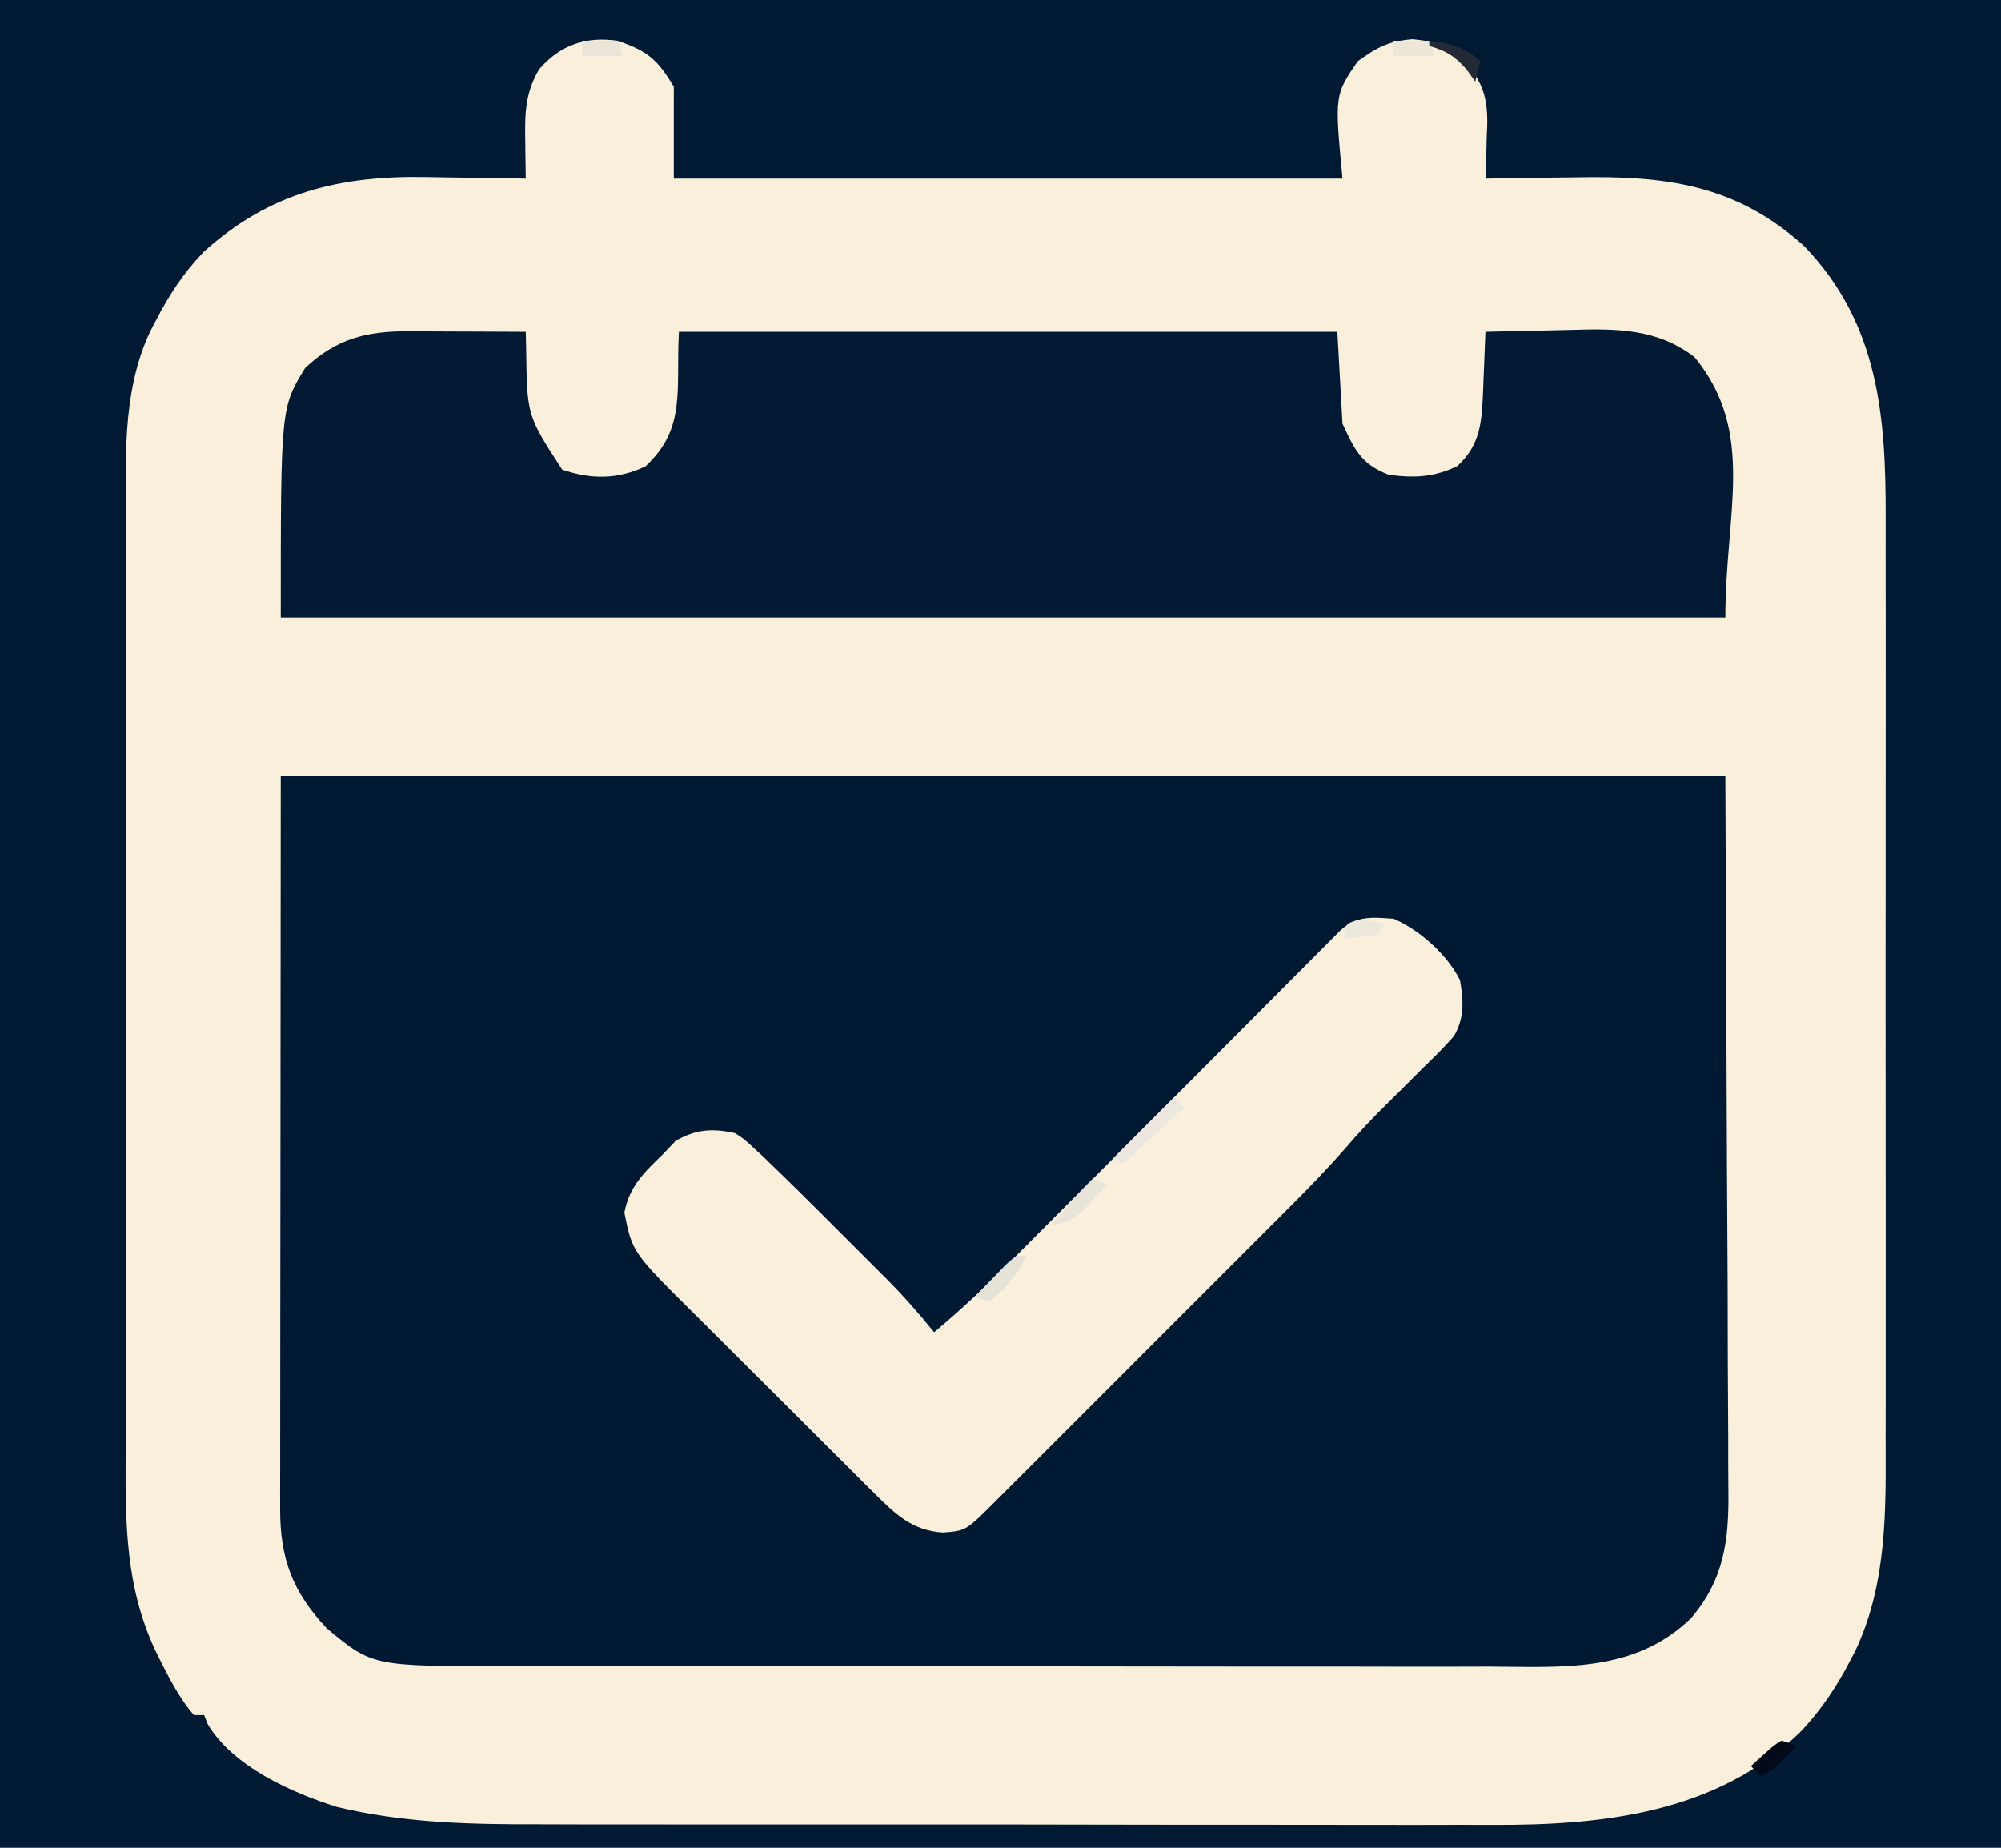 <?xml version="1.0" encoding="UTF-8"?>
<svg version="1.1" xmlns="http://www.w3.org/2000/svg" width="392" height="362">
<rect width="100%" height="100%" fill="#808080" stroke="none"/>
<path d="M0 0 C129.36 0 258.72 0 392 0 C392 119.46 392 238.92 392 362 C262.64 362 133.28 362 0 362 C0 242.54 0 123.08 0 0 Z " fill="#F9EFDB" transform="translate(0,0)"/>
<path d="M0 0 C93.39 0 186.78 0 283 0 C283.103 25.039 283.206 50.078 283.312 75.875 C283.381 87.72 283.381 87.72 283.45 99.804 C283.473 109.471 283.473 109.471 283.477 114.001 C283.482 117.155 283.501 120.308 283.528 123.462 C283.562 127.494 283.572 131.525 283.565 135.556 C283.567 137.03 283.577 138.505 283.596 139.979 C283.719 149.767 282.778 157.373 276.293 165.011 C265.19 175.805 250.935 174.57 236.537 174.502 C234.258 174.505 231.978 174.511 229.699 174.518 C223.532 174.532 217.365 174.521 211.197 174.504 C204.731 174.49 198.265 174.497 191.798 174.501 C180.941 174.503 170.083 174.49 159.226 174.467 C148.075 174.443 136.925 174.436 125.774 174.446 C112.307 174.459 98.841 174.456 85.374 174.44 C80.242 174.435 75.11 174.435 69.977 174.439 C63.93 174.444 57.882 174.434 51.834 174.412 C49.62 174.407 47.406 174.406 45.192 174.411 C17.958 174.465 17.958 174.465 9 167 C2.29 159.822 -0.128 153.381 -0.12 143.704 C-0.122 142.438 -0.123 141.171 -0.124 139.867 C-0.121 138.465 -0.117 137.064 -0.114 135.663 C-0.113 134.16 -0.113 132.658 -0.114 131.155 C-0.114 127.136 -0.108 123.117 -0.101 119.098 C-0.096 115.325 -0.095 111.552 -0.095 107.779 C-0.089 96.748 -0.075 85.718 -0.062 74.688 C-0.042 50.041 -0.021 25.394 0 0 Z " fill="#001933" transform="translate(55,152)"/>
<path d="M0 0 C129.36 0 258.72 0 392 0 C392 119.46 392 238.92 392 362 C262.64 362 133.28 362 0 362 C0 242.54 0 123.08 0 0 Z M105.672 13.52 C102.847 18.085 102.801 22.555 102.902 27.793 C102.909 28.487 102.916 29.182 102.924 29.897 C102.942 31.598 102.97 33.299 103 35 C102.008 34.979 101.016 34.958 99.993 34.937 C96.249 34.863 92.505 34.818 88.76 34.78 C87.152 34.76 85.543 34.733 83.934 34.698 C66.832 34.336 52.874 37.583 39.875 49.375 C35.917 53.52 33.106 57.816 30.5 62.875 C30.174 63.498 29.847 64.121 29.511 64.763 C23.603 77.104 24.708 91.317 24.725 104.643 C24.721 106.822 24.716 109.001 24.71 111.181 C24.697 117.071 24.696 122.961 24.698 128.852 C24.699 133.78 24.695 138.707 24.69 143.635 C24.679 155.264 24.678 166.893 24.684 178.522 C24.69 190.499 24.678 202.475 24.657 214.451 C24.639 224.756 24.633 235.06 24.636 245.365 C24.638 251.51 24.636 257.654 24.622 263.799 C24.609 269.578 24.611 275.356 24.624 281.135 C24.626 283.249 24.624 285.362 24.615 287.476 C24.566 301.097 25.059 313.183 31.5 325.5 C32.088 326.645 32.676 327.789 33.281 328.969 C34.72 331.506 36.072 333.815 38 336 C38.66 336 39.32 336 40 336 C40.219 336.568 40.438 337.137 40.664 337.723 C45.559 346.066 57.176 351.229 66 354 C79.196 357.168 92.153 357.436 105.666 357.404 C107.895 357.41 110.125 357.417 112.354 357.425 C118.36 357.443 124.366 357.442 130.373 357.436 C135.407 357.433 140.442 357.439 145.476 357.445 C158.039 357.46 170.602 357.456 183.165 357.444 C194.032 357.434 204.898 357.447 215.765 357.471 C226.973 357.495 238.181 357.505 249.389 357.498 C255.662 357.495 261.934 357.497 268.207 357.515 C274.108 357.53 280.008 357.526 285.909 357.507 C288.061 357.504 290.212 357.507 292.364 357.517 C313.995 357.615 336.159 355.206 352.5 339.5 C356.678 335.174 359.806 330.457 362.562 325.125 C362.873 324.526 363.184 323.927 363.504 323.311 C369.739 310.02 369.434 295.774 369.388 281.453 C369.392 279.308 369.398 277.163 369.404 275.018 C369.418 269.229 369.413 263.439 369.403 257.65 C369.395 251.569 369.402 245.487 369.407 239.406 C369.413 229.195 369.405 218.984 369.391 208.774 C369.375 196.999 369.38 185.225 369.397 173.451 C369.41 163.31 369.412 153.17 369.404 143.029 C369.4 136.986 369.399 130.944 369.409 124.901 C369.418 119.217 369.411 113.533 369.394 107.849 C369.39 105.773 369.391 103.698 369.398 101.622 C369.456 81.645 368.072 63.46 353.477 48.254 C340.081 36.063 326.04 34.397 308.75 34.75 C307.022 34.77 305.294 34.788 303.566 34.805 C299.377 34.848 295.189 34.917 291 35 C291.046 33.842 291.093 32.685 291.141 31.492 C291.178 29.953 291.215 28.414 291.25 26.875 C291.3 25.734 291.3 25.734 291.352 24.57 C291.444 19.203 290.533 16.277 287 12 C283.728 9.124 281.126 8.108 276.75 7.688 C271.933 8.089 269.933 9.201 266 12 C261.457 18.601 261.457 18.601 263 35 C219.77 35 176.54 35 132 35 C132 29.06 132 23.12 132 17 C128.711 11.519 126.802 10.005 121 8 C114.748 7.122 109.822 8.772 105.672 13.52 Z " fill="#011A33" transform="translate(0,0)"/>
<path d="M0 0 C0.66 0.001 1.32 0.003 2.001 0.004 C4.099 0.01 6.198 0.022 8.297 0.035 C9.724 0.04 11.151 0.045 12.578 0.049 C16.068 0.06 19.557 0.077 23.047 0.098 C23.073 1.232 23.098 2.366 23.125 3.535 C23.296 16.512 23.296 16.512 30.172 27.098 C35.846 29.071 41.046 29.044 46.484 26.473 C54.571 18.978 52.416 11.446 53.047 0.098 C95.617 0.098 138.187 0.098 182.047 0.098 C182.377 6.038 182.707 11.978 183.047 18.098 C185.444 23.281 186.737 26.02 192.047 28.098 C197.035 28.806 200.987 28.609 205.547 26.41 C210.089 22.208 210.307 17.81 210.578 11.904 C210.609 11.04 210.64 10.176 210.672 9.285 C210.73 7.96 210.73 7.96 210.789 6.607 C210.883 4.438 210.966 2.268 211.047 0.098 C215.279 -0.027 219.509 -0.117 223.742 -0.177 C225.178 -0.202 226.613 -0.236 228.048 -0.28 C236.809 -0.539 244.771 -0.533 252.047 5.098 C264.105 19.841 258.047 35.462 258.047 56.098 C164.657 56.098 71.267 56.098 -24.953 56.098 C-24.953 15.026 -24.953 15.026 -20.203 7.223 C-14.112 1.47 -8.202 -0.035 0 0 Z " fill="#011932" transform="translate(79.953,64.902)"/>
<path d="M0 0 C5.054 2.148 10.518 7.036 13 12 C13.71 15.891 13.901 19.46 11.859 22.949 C10.008 25.093 8.046 27.04 6 29 C4.514 30.477 3.036 31.96 1.558 33.444 C0.553 34.447 -0.456 35.445 -1.472 36.437 C-4.192 39.105 -6.76 41.845 -9.242 44.738 C-12.743 48.756 -16.415 52.557 -20.189 56.318 C-21.21 57.342 -21.21 57.342 -22.251 58.386 C-24.473 60.613 -26.699 62.836 -28.926 65.059 C-30.481 66.614 -32.035 68.17 -33.59 69.725 C-36.833 72.97 -40.079 76.214 -43.325 79.456 C-47.493 83.618 -51.656 87.784 -55.818 91.952 C-59.02 95.158 -62.225 98.361 -65.43 101.564 C-66.967 103.1 -68.503 104.637 -70.039 106.175 C-72.176 108.315 -74.317 110.452 -76.458 112.588 C-77.095 113.226 -77.731 113.864 -78.387 114.522 C-83.8 119.909 -83.8 119.909 -88.312 120.25 C-94.456 119.834 -97.759 116.493 -102.002 112.272 C-102.474 111.805 -102.947 111.338 -103.433 110.857 C-104.983 109.321 -106.525 107.778 -108.066 106.234 C-109.148 105.157 -110.23 104.079 -111.312 103.002 C-113.576 100.746 -115.835 98.486 -118.093 96.223 C-120.975 93.335 -123.868 90.459 -126.764 87.586 C-129.001 85.364 -131.231 83.135 -133.458 80.904 C-134.522 79.841 -135.587 78.781 -136.655 77.723 C-149.13 65.352 -149.13 65.352 -150.688 57.562 C-149.678 52.334 -146.74 49.629 -143 46 C-142.216 45.175 -141.433 44.35 -140.625 43.5 C-136.636 41.221 -133.461 41.027 -129 42 C-127.256 43.139 -127.256 43.139 -125.531 44.727 C-124.842 45.361 -124.152 45.995 -123.442 46.649 C-118.765 51.152 -114.145 55.708 -109.563 60.307 C-107.809 62.066 -106.05 63.819 -104.291 65.572 C-103.159 66.705 -102.026 67.839 -100.895 68.973 C-100.377 69.488 -99.859 70.004 -99.325 70.536 C-96.008 73.874 -92.968 77.347 -90 81 C-84.899 76.731 -80.128 72.262 -75.444 67.542 C-74.725 66.821 -74.005 66.1 -73.264 65.357 C-71.713 63.803 -70.164 62.248 -68.617 60.692 C-66.169 58.231 -63.718 55.774 -61.266 53.317 C-56.071 48.11 -50.879 42.899 -45.688 37.688 C-39.654 31.63 -33.618 25.574 -27.579 19.523 C-25.16 17.098 -22.745 14.67 -20.33 12.242 C-18.856 10.765 -17.383 9.288 -15.909 7.811 C-14.898 6.793 -14.898 6.793 -13.867 5.754 C-13.252 5.139 -12.637 4.523 -12.003 3.889 C-11.201 3.084 -11.201 3.084 -10.382 2.262 C-7.19 -0.652 -4.168 -0.283 0 0 Z " fill="#F9EFDA" transform="translate(273,180)"/>
<path d="M0 0 C0.66 0.66 1.32 1.32 2 2 C-3.94 7.445 -3.94 7.445 -10 13 C-10.66 12.67 -11.32 12.34 -12 12 C-8.04 8.04 -4.08 4.08 0 0 Z " fill="#ECE8DF" transform="translate(230,215)"/>
<path d="M0 0 C-1.555 3.817 -4.036 6.192 -7 9 C-7.99 8.67 -8.98 8.34 -10 8 C-8.715 6.661 -7.421 5.329 -6.125 4 C-5.046 2.886 -5.046 2.886 -3.945 1.75 C-2 0 -2 0 0 0 Z " fill="#E5E2D8" transform="translate(201,246)"/>
<path d="M0 0 C0.99 0.33 1.98 0.66 3 1 C1.926 2.155 0.841 3.299 -0.25 4.438 C-0.853 5.076 -1.457 5.714 -2.078 6.371 C-4.1 8.085 -5.413 8.594 -8 9 C-7.043 7.874 -6.084 6.749 -5.125 5.625 C-4.591 4.999 -4.058 4.372 -3.508 3.727 C-2.386 2.442 -1.206 1.206 0 0 Z " fill="#E8E4DA" transform="translate(214,231)"/>
<path d="M0 0 C-0.33 0.66 -0.66 1.32 -1 2 C-3.322 2.407 -5.657 2.744 -8 3 C-7.67 2.01 -7.34 1.02 -7 0 C-4.333 -1.333 -2.833 -0.671 0 0 Z " fill="#ECE8DC" transform="translate(271,181)"/>
<path d="M0 0 C2.31 0 4.62 0 7 0 C7.33 0.99 7.66 1.98 8 3 C5.36 3 2.72 3 0 3 C0 2.01 0 1.02 0 0 Z " fill="#ECE6D8" transform="translate(273,8)"/>
<path d="M0 0 C2.31 0 4.62 0 7 0 C7.33 0.99 7.66 1.98 8 3 C5.36 3 2.72 3 0 3 C0 2.01 0 1.02 0 0 Z " fill="#EAE5D8" transform="translate(114,8)"/>
<path d="M0 0 C4.219 0.479 6.797 1.166 10 4 C9.67 5.32 9.34 6.64 9 8 C8.165 6.824 8.165 6.824 7.312 5.625 C4.923 2.913 3.399 2.039 0 1 C0 0.67 0 0.34 0 0 Z " fill="#232935" transform="translate(280,8)"/>
<path d="M0 0 C0.99 0.33 1.98 0.66 3 1 C-1.75 5.875 -1.75 5.875 -4 7 C-4.66 6.34 -5.32 5.68 -6 5 C-1.605 0.996 -1.605 0.996 0 0 Z " fill="#030B1A" transform="translate(349,341)"/>
</svg>
